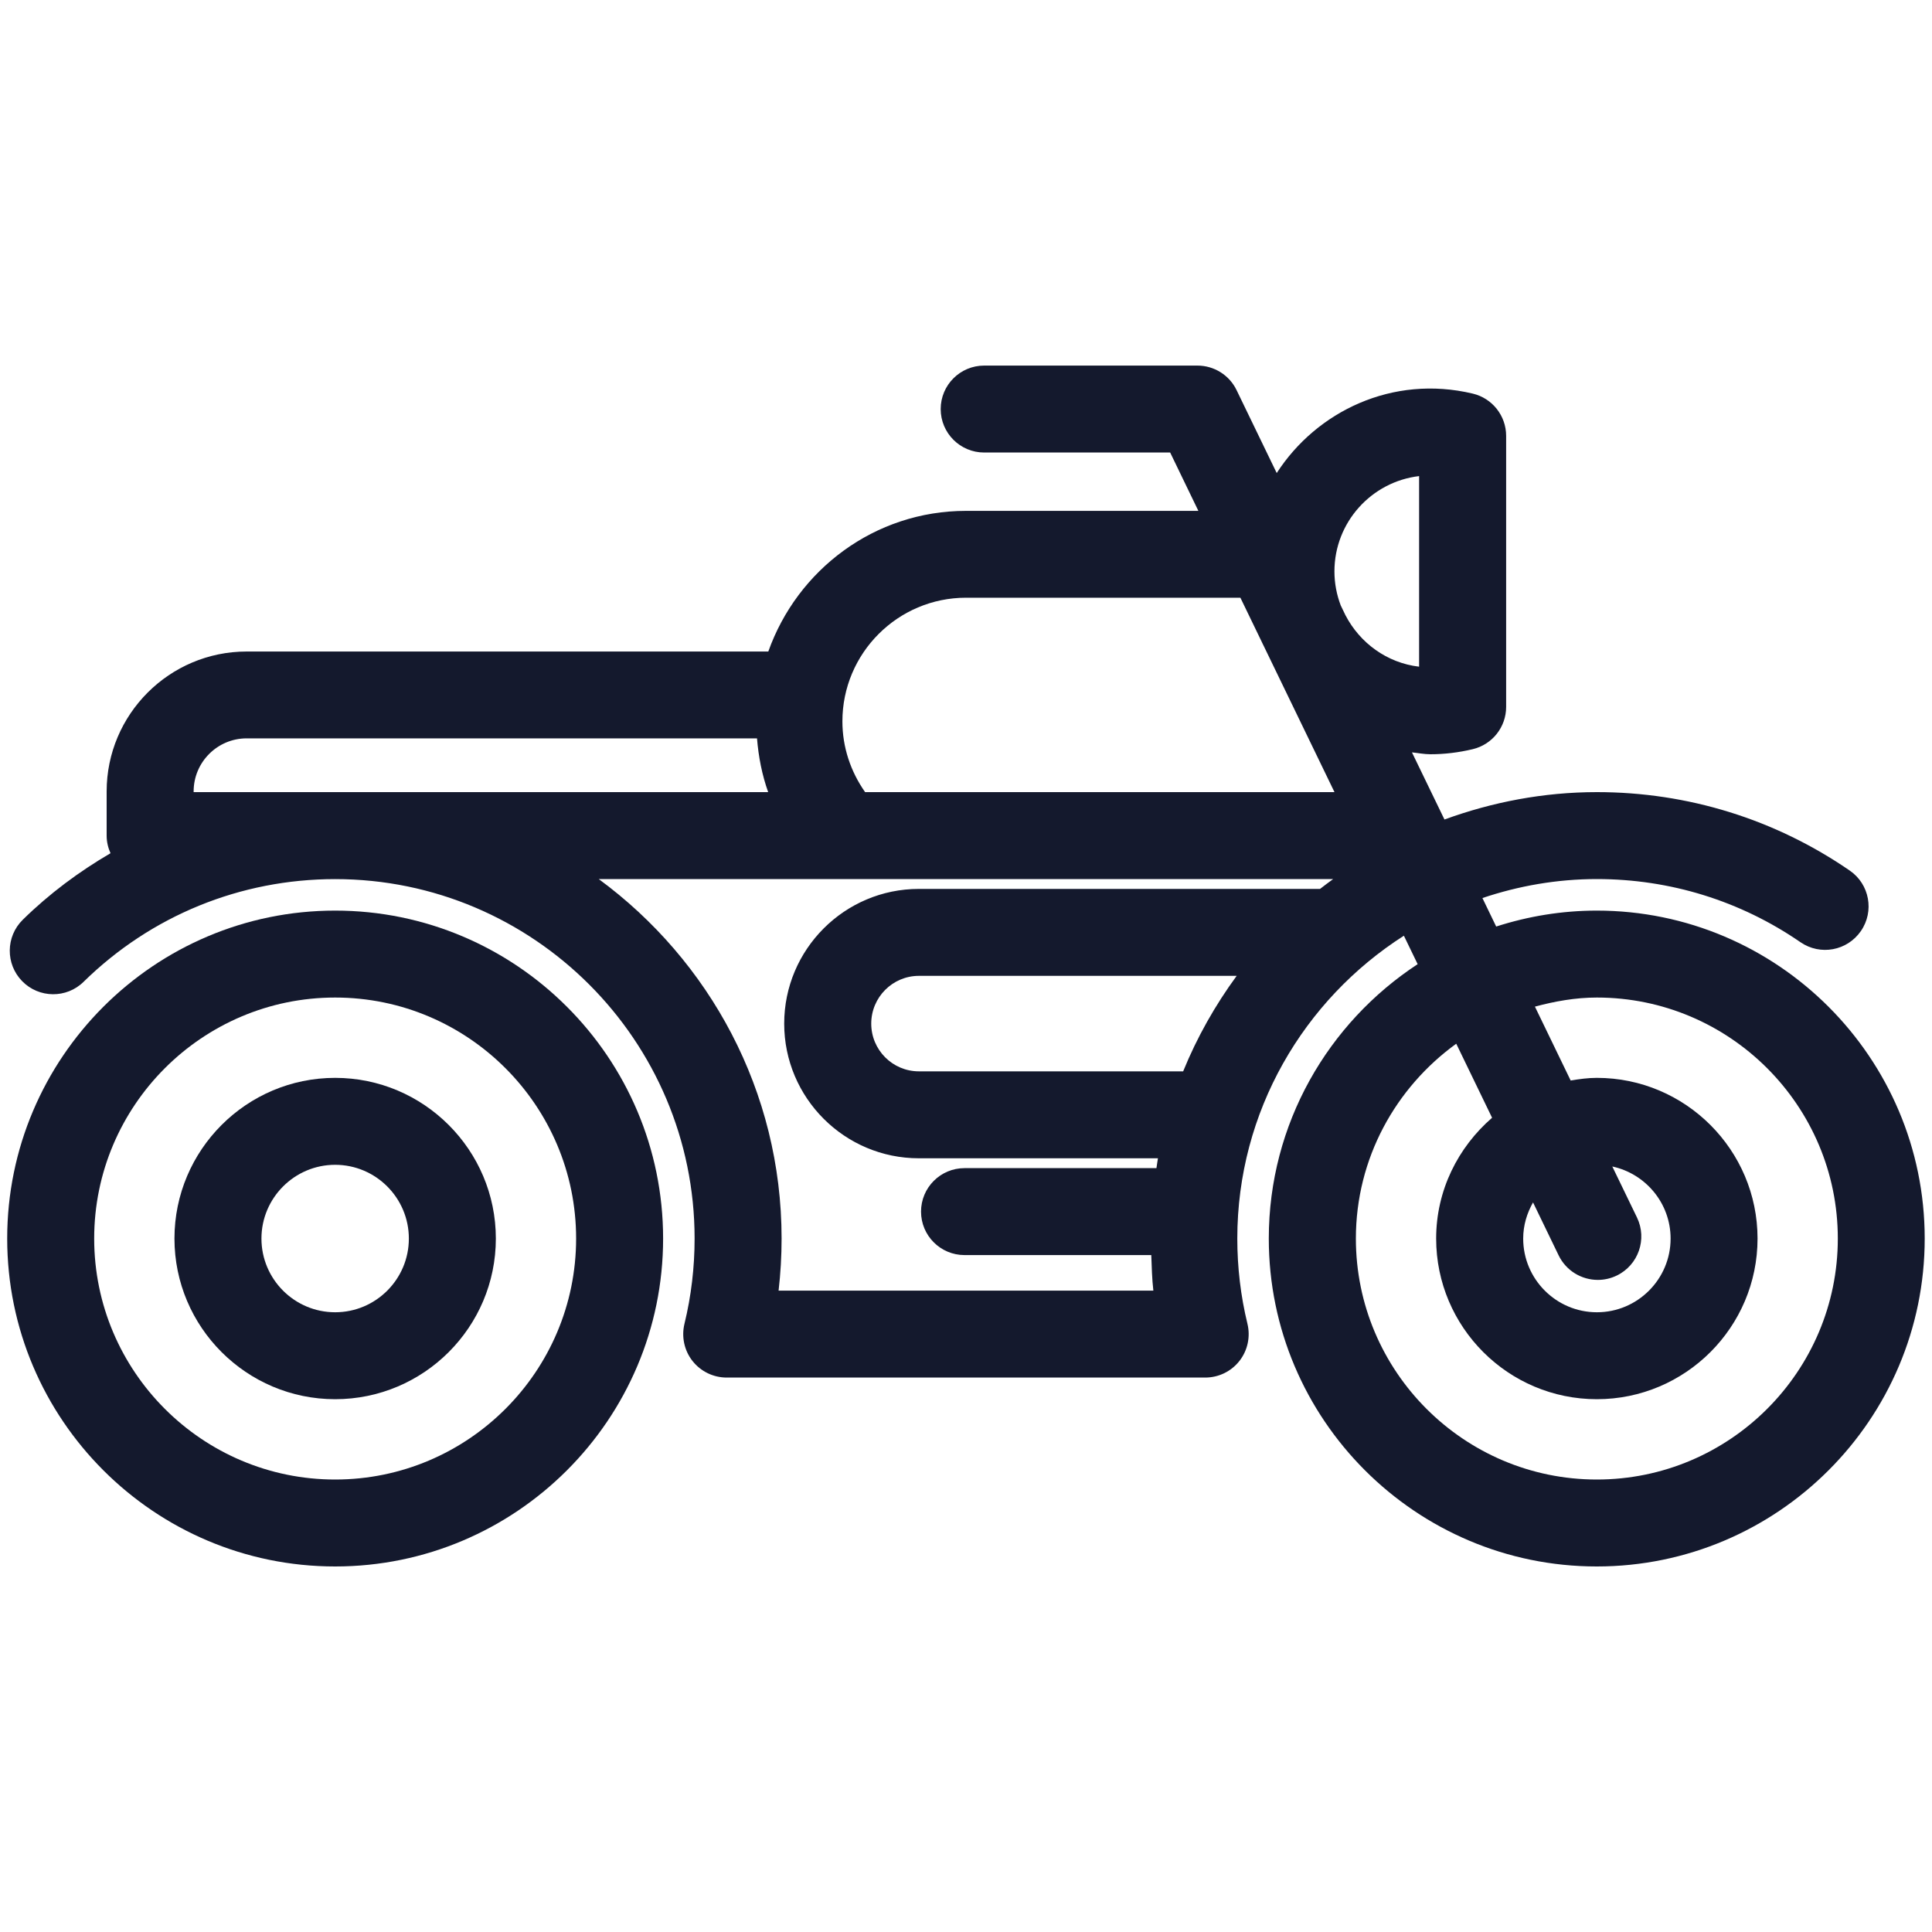 <?xml version="1.0" encoding="UTF-8"?>
<svg id="Capa_1" xmlns="http://www.w3.org/2000/svg" width="40" height="40" version="1.1" viewBox="0 0 40 40">
  <!-- Generator: Adobe Illustrator 29.3.0, SVG Export Plug-In . SVG Version: 2.1.0 Build 146)  -->
  <defs>
    <style>
      .st0 {
        fill: none;
      }

      .st1 {
        fill: #14192d;
      }
    </style>
  </defs>
  <g>
    <path class="st1" d="M6.939,18.853c-3.744,0-6.79,3.046-6.79,6.79s3.046,6.789,6.79,6.789,6.79-3.045,6.79-6.789-3.046-6.79-6.79-6.79ZM6.939,30.632c-2.751,0-4.989-2.238-4.989-4.989,0-2.751,2.238-4.99,4.989-4.99s4.989,2.238,4.989,4.99c0,2.751-2.238,4.989-4.989,4.989Z"/>
    <path class="st1" d="M33.061,18.853c-.727,0-1.427.118-2.084.33l-.285-.59c.745-.251,1.541-.393,2.37-.393,1.516,0,2.973.452,4.214,1.307.411.283.969.179,1.252-.231.282-.409.179-.97-.23-1.251-1.543-1.063-3.354-1.625-5.235-1.625-1.11,0-2.17.207-3.157.567l-.673-1.39c.128.013.252.039.383.039.287,0,.582-.035.875-.105.405-.096.692-.458.692-.875v-5.612c0-.417-.287-.779-.692-.875-1.658-.395-3.231.365-4.058,1.645l-.831-1.717c-.15-.311-.466-.508-.811-.508h-4.415c-.497,0-.9.403-.9.9s.403.9.9.9h3.851l.584,1.208h-4.81c-1.894,0-3.494,1.221-4.094,2.912H5.106c-1.598,0-2.898,1.3-2.898,2.897v.915c0,.13.03.252.08.364-.651.381-1.265.835-1.816,1.377-.355.348-.36.918-.013,1.272.348.356.919.361,1.272.013,1.398-1.371,3.248-2.126,5.208-2.126,4.104,0,7.442,3.339,7.442,7.442,0,.596-.07,1.19-.21,1.765-.065.269-.004.552.166.769.171.217.432.344.708.344h9.908c.276,0,.537-.126.708-.344.17-.217.231-.5.166-.769-.14-.575-.21-1.168-.21-1.765,0-2.634,1.379-4.947,3.449-6.27l.285.589c-1.853,1.214-3.082,3.305-3.082,5.681,0,3.744,3.046,6.789,6.79,6.789s6.79-3.045,6.79-6.789-3.046-6.79-6.79-6.79ZM27.628,11.83c0-1.017.768-1.857,1.753-1.973v3.946c-.666-.078-1.226-.492-1.524-1.064l-.098-.203c-.084-.22-.131-.458-.131-.707ZM20,12.375h5.681l.437.903c.013.032.031.062.045.093l1.466,3.029h-9.718c-.301-.428-.47-.933-.47-1.465,0-1.412,1.148-2.56,2.56-2.56ZM4.009,16.4v-.015c0-.605.492-1.098,1.098-1.098h10.566c.031.383.104.756.231,1.113H4.009ZM16.12,26.72c.041-.357.062-.717.062-1.078,0-3.054-1.495-5.759-3.786-7.442h15.206c-.091.067-.183.133-.272.204h-8.306c-1.537,0-2.788,1.251-2.788,2.789s1.251,2.788,2.788,2.788h4.95c-.012.067-.02.136-.031.204h-3.974c-.497,0-.9.403-.9.9s.403.9.9.9h3.867c.009.246.015.492.043.736h-7.76ZM24.496,22.181h-5.471c-.545,0-.987-.443-.987-.988s.442-.989.987-.989h6.579c-.445.608-.82,1.269-1.108,1.977ZM33.061,30.632c-2.751,0-4.989-2.238-4.989-4.989,0-1.662.825-3.127,2.078-4.034l.742,1.533c-.703.61-1.158,1.499-1.158,2.501,0,1.834,1.493,3.326,3.327,3.326s3.327-1.492,3.327-3.326c0-1.834-1.493-3.327-3.327-3.327-.185,0-.364.025-.542.055l-.74-1.53c.412-.11.836-.188,1.282-.188,2.751,0,4.989,2.238,4.989,4.99,0,2.751-2.238,4.989-4.989,4.989ZM31.739,24.893l.531,1.098c.156.321.477.508.812.508.131,0,.265-.029.391-.09.448-.216.635-.755.419-1.202l-.511-1.056c.688.148,1.207.76,1.207,1.492,0,.842-.685,1.526-1.526,1.526s-1.526-.685-1.526-1.526c0-.274.078-.527.205-.75Z"/>
    <path class="st1" d="M6.939,22.316c-1.834,0-3.327,1.492-3.327,3.327,0,1.834,1.493,3.326,3.327,3.326s3.327-1.492,3.327-3.326c0-1.834-1.493-3.327-3.327-3.327ZM6.939,27.169c-.842,0-1.526-.685-1.526-1.526s.685-1.527,1.526-1.527,1.526.685,1.526,1.527-.685,1.526-1.526,1.526Z"/>
  </g>
  <rect class="st0" width="40" height="40"/>
</svg>